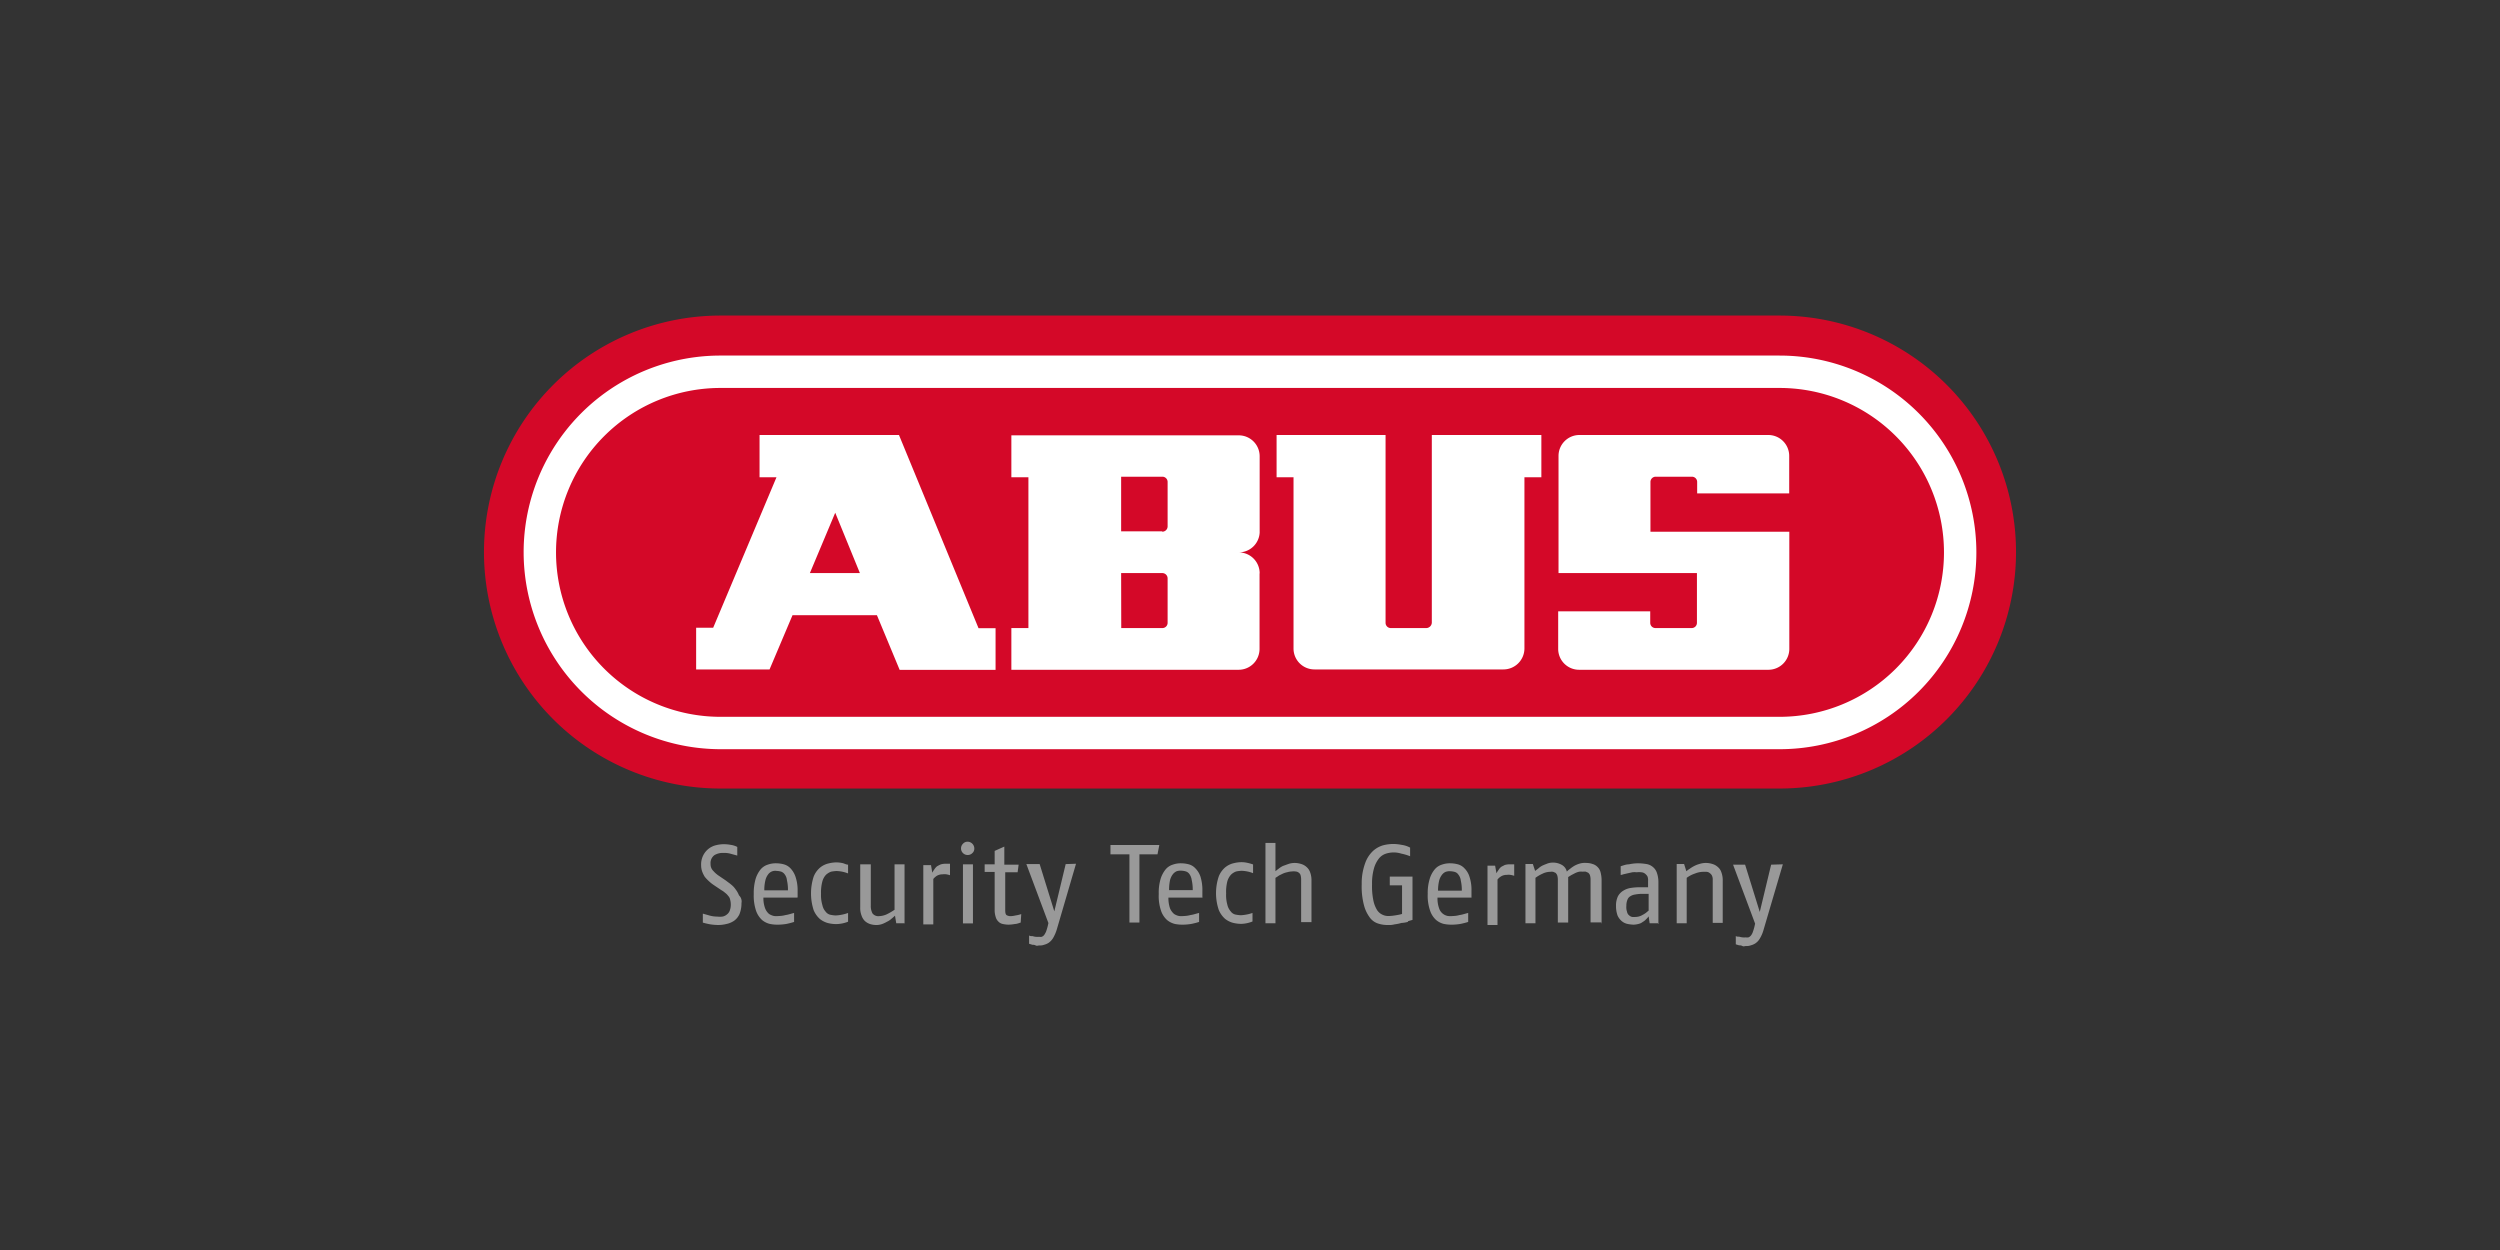 <?xml version="1.0" encoding="UTF-8"?>
<svg xmlns="http://www.w3.org/2000/svg" id="Ebene_1" data-name="Ebene 1" viewBox="0 0 220 110">
  <rect x="0" y="0" width="220" height="110" fill="#333333" stroke="none"/>
  <defs>
    <style>.cls-1{fill:#d40828;}.cls-2{fill:#fff;}.cls-3{fill:#999;}</style>
  </defs>
  <path class="cls-1" d="M63.4,69.39h93.2a20.81,20.81,0,0,0,0-41.62H63.4a20.81,20.81,0,0,0,0,41.62"></path>
  <path class="cls-2" d="M46.08,48.61A17.31,17.31,0,0,1,63.4,31.29h93.2a17.32,17.32,0,0,1,0,34.64H63.4A17.35,17.35,0,0,1,46.08,48.61M63.4,63.08h93.2a14.47,14.47,0,0,0,0-28.94H63.4a14.47,14.47,0,1,0,0,28.94"></path>
  <path class="cls-2" d="M145.24,46.79V42.42a.46.46,0,0,1,.47-.47h3.17a.46.46,0,0,1,.47.47v1h8.1V40.13a1.84,1.84,0,0,0-1.85-1.85H139a1.84,1.84,0,0,0-1.85,1.85v10.3h12.18V54.8a.46.46,0,0,1-.47.47h-3.17a.46.46,0,0,1-.47-.47v-1h-8.1v3.31A1.84,1.84,0,0,0,139,58.94h16.61a1.84,1.84,0,0,0,1.85-1.85V46.79Z"></path>
  <path class="cls-2" d="M125.57,55.27H122.4a.46.46,0,0,1-.47-.47V38.28h-9.59V42h1.49V57.06a1.84,1.84,0,0,0,1.85,1.85H132.3a1.85,1.85,0,0,0,1.85-1.85V42h1.49V38.28H126V54.8a.5.5,0,0,1-.47.47"></path>
  <path class="cls-2" d="M110.84,50.46v6.63A1.84,1.84,0,0,1,109,58.94H89V55.27h1.5V42H89V38.31h20a1.84,1.84,0,0,1,1.85,1.85v6.72A1.84,1.84,0,0,1,109,48.61a1.84,1.84,0,0,1,1.85,1.85m-8.57-3.67a.47.47,0,0,0,.47-.47v-3.9a.46.46,0,0,0-.47-.47H98.66v4.81h3.61Zm-3.61,8.48h3.61a.46.46,0,0,0,.47-.47V50.9a.47.47,0,0,0-.47-.47H98.66Z"></path>
  <path class="cls-2" d="M67.72,58.91H61.26V55.24h1.5L68.33,42H66.84V38.28H79.11l7,17h1.5v3.67H79.17l-2-4.81H69.74Zm3.55-8.48h4.4L73.5,45.12Z"></path>
  <path class="cls-3" d="M65.25,79.43a2.57,2.57,0,0,1-.17,1,1.47,1.47,0,0,1-.47.59,1.89,1.89,0,0,1-.68.29,3.1,3.1,0,0,1-.76.09,5.2,5.2,0,0,1-.68-.06,6.43,6.43,0,0,1-.64-.15V80.4l.64.18a2.51,2.51,0,0,0,.62.08,2.26,2.26,0,0,0,.47,0,.89.89,0,0,0,.38-.18.75.75,0,0,0,.26-.35,1.49,1.49,0,0,0,.09-.56,1.68,1.68,0,0,0-.06-.41.62.62,0,0,0-.17-.32,1.15,1.15,0,0,0-.27-.27,1.65,1.65,0,0,0-.32-.23l-.7-.47a3.12,3.12,0,0,1-.41-.33,3.32,3.32,0,0,1-.36-.38,2.57,2.57,0,0,1-.23-.47,1.63,1.63,0,0,1-.09-.55,1.75,1.75,0,0,1,.18-.86A1.69,1.69,0,0,1,63,74.38a2.88,2.88,0,0,1,.71-.09,3.49,3.49,0,0,1,.61.06,1.75,1.75,0,0,1,.56.18v.76l-.62-.17a1.91,1.91,0,0,0-.58-.06,1.38,1.38,0,0,0-.82.2.86.86,0,0,0-.33.77.81.81,0,0,0,.24.61,2.53,2.53,0,0,0,.55.47l.56.38c.15.12.33.24.47.36a1.85,1.85,0,0,1,.38.41,2,2,0,0,1,.3.53.75.75,0,0,1,.23.64m4.93-.5V78.4A3.68,3.68,0,0,0,70,77.14a2,2,0,0,0-.44-.73,1.26,1.26,0,0,0-.59-.35,2.57,2.57,0,0,0-.67-.09,2.12,2.12,0,0,0-.74.12,1.38,1.38,0,0,0-.62.41,2.51,2.51,0,0,0-.44.82,4.53,4.53,0,0,0-.17,1.35,4.23,4.23,0,0,0,.2,1.47,2,2,0,0,0,.53.82,1.69,1.69,0,0,0,.71.35,3.38,3.38,0,0,0,.76.06,5.24,5.24,0,0,0,.65-.06,6,6,0,0,0,.7-.18v-.79c-.26.06-.5.15-.73.18a2.57,2.57,0,0,1-.62.09,2,2,0,0,1-.41,0,1.37,1.37,0,0,1-.44-.18,1.23,1.23,0,0,1-.35-.5,2.56,2.56,0,0,1-.15-.94h3Zm-2.93-.58a3.43,3.43,0,0,1,.09-.86,1.37,1.37,0,0,1,.23-.52.77.77,0,0,1,.76-.33,1.76,1.76,0,0,1,.39.06.65.65,0,0,1,.32.24,1,1,0,0,1,.2.52,3.7,3.7,0,0,1,.09.89Zm7.34,2a3.29,3.29,0,0,1-.56.15,3.22,3.22,0,0,1-.5.06,2.88,2.88,0,0,1-.47-.06.71.71,0,0,1-.41-.27,1.22,1.22,0,0,1-.29-.58,3.06,3.06,0,0,1-.12-1,3.69,3.69,0,0,1,.12-1.09,1.36,1.36,0,0,1,.32-.58,1.34,1.34,0,0,1,.44-.27,2.84,2.84,0,0,1,.5-.06,3.37,3.37,0,0,1,.5.06,3.51,3.51,0,0,1,.5.15v-.77c-.18,0-.33-.11-.5-.14a2.67,2.67,0,0,0-.53-.06,3,3,0,0,0-.68.09,1.82,1.82,0,0,0-.73.35,2,2,0,0,0-.59.82,4.81,4.81,0,0,0,0,2.94,2.14,2.14,0,0,0,.56.79,2,2,0,0,0,.7.35,3.07,3.07,0,0,0,.71.09,2.93,2.93,0,0,0,1.06-.21v-.76Zm5,.91V76.06h-.88v4a5.18,5.18,0,0,1-.71.41,1.79,1.79,0,0,1-.64.15.65.65,0,0,1-.59-.24,1.37,1.37,0,0,1-.15-.7V76.06H75.7v3.78a1.82,1.82,0,0,0,.12.74,1.21,1.21,0,0,0,.29.47,1.28,1.28,0,0,0,.44.26,1.78,1.78,0,0,0,.59.09,1.47,1.47,0,0,0,.5-.09,2.93,2.93,0,0,0,.44-.21,1.42,1.42,0,0,0,.38-.26c.12-.09.21-.18.3-.26l.11.67h.68Zm4-5.25c-.06,0-.15,0-.24,0s-.14,0-.2,0a1.44,1.44,0,0,0-.38.06,3.34,3.34,0,0,0-.33.17,1.22,1.22,0,0,0-.23.27,1.83,1.83,0,0,0-.18.29l-.11-.67h-.68v5.22h.88v-4a1.29,1.29,0,0,1,.35-.3,1,1,0,0,1,.47-.11,1.12,1.12,0,0,1,.33,0,2.14,2.14,0,0,1,.32.08V76Zm2.14-1.35a.6.6,0,0,0-.58-.59.54.54,0,0,0-.42.18.58.58,0,0,0-.17.41.57.57,0,0,0,.17.41.57.57,0,0,0,.42.17.57.57,0,0,0,.41-.17.52.52,0,0,0,.17-.41m-1,6.6h.88V76.06h-.88Zm5.13-.82a2.8,2.8,0,0,1-.5.12,2.14,2.14,0,0,1-.41.06.67.67,0,0,1-.38-.09c-.09-.06-.12-.21-.12-.44V76.76h1.09l.09-.67H88.38V74.5l-.85.38,0,1.18h-.88v.67h.88v3.32a1.93,1.93,0,0,0,.09.64.88.88,0,0,0,.24.41.74.74,0,0,0,.38.21,2.45,2.45,0,0,0,.5.06,3.44,3.44,0,0,0,.58-.06c.18,0,.36-.09.5-.12Zm3.91-4.4-1,4.16-1.29-4.16H90.32l1.94,5.19-.06.27a5,5,0,0,1-.15.49,1.87,1.87,0,0,1-.17.3.54.54,0,0,1-.21.15.82.82,0,0,1-.23,0,1.53,1.53,0,0,1-.27,0,1,1,0,0,1-.29-.06c-.12,0-.24,0-.32-.06v.73l.29.09c.09,0,.17,0,.29.06s.21,0,.33,0a1,1,0,0,0,.41-.06,1.32,1.32,0,0,0,.41-.18,1.38,1.38,0,0,0,.38-.41,3.47,3.47,0,0,0,.32-.73l1.7-5.81Zm8.24-1.68H97.72v.82h1.67v6h.88v-6h1.59Zm3.79,4.55V78.4a4,4,0,0,0-.17-1.26,1.9,1.9,0,0,0-.45-.73,1.23,1.23,0,0,0-.58-.35,2.65,2.65,0,0,0-.68-.09,2.07,2.07,0,0,0-.73.12,1.33,1.33,0,0,0-.62.41,2.51,2.51,0,0,0-.44.82,4.23,4.23,0,0,0-.17,1.35,4,4,0,0,0,.2,1.47,1.91,1.91,0,0,0,.53.82,1.71,1.71,0,0,0,.7.35,3.47,3.47,0,0,0,.77.06,5.09,5.09,0,0,0,.64-.06,6.15,6.15,0,0,0,.71-.18v-.79c-.27.06-.5.15-.74.18a2.5,2.5,0,0,1-.61.09,2,2,0,0,1-.41,0,1.28,1.28,0,0,1-.44-.18,1.34,1.34,0,0,1-.36-.5,2.82,2.82,0,0,1-.14-.94h3Zm-2.93-.58a4.05,4.05,0,0,1,.08-.86,1.39,1.39,0,0,1,.24-.52.91.91,0,0,1,.32-.27,1,1,0,0,1,.44-.06,1.59,1.59,0,0,1,.38.06.63.63,0,0,1,.33.24,1.15,1.15,0,0,1,.2.52,3.7,3.7,0,0,1,.09.89Zm7.36,2a3,3,0,0,1-.55.15,3.37,3.37,0,0,1-.5.06,2.75,2.75,0,0,1-.47-.06.68.68,0,0,1-.41-.27,1.32,1.32,0,0,1-.3-.58,3.1,3.1,0,0,1-.11-1,3.73,3.73,0,0,1,.11-1.09,1.48,1.48,0,0,1,.33-.58,1.25,1.25,0,0,1,.44-.27,2.73,2.73,0,0,1,.5-.06,3.11,3.11,0,0,1,.49.06,2.88,2.88,0,0,1,.5.15v-.77a4.1,4.1,0,0,0-.5-.14,2.48,2.48,0,0,0-.52-.06,3,3,0,0,0-.68.09,1.82,1.82,0,0,0-.73.35,2,2,0,0,0-.59.82,4.62,4.62,0,0,0,0,2.94,2.14,2.14,0,0,0,.56.79,1.92,1.92,0,0,0,.7.35,3.07,3.07,0,0,0,.71.09,2.84,2.84,0,0,0,1-.21v-.76Zm5.17.91V77.52a2,2,0,0,0-.12-.76,1.09,1.09,0,0,0-.32-.47,1.19,1.19,0,0,0-.47-.26,1.87,1.87,0,0,0-.59-.09,1.69,1.69,0,0,0-.53.09l-.47.17a1.87,1.87,0,0,0-.38.24,3.67,3.67,0,0,0-.29.23V74.18h-.88v7.07h.88v-4a3.45,3.45,0,0,0,.32-.21l.35-.17a1.94,1.94,0,0,1,.39-.12,1.59,1.59,0,0,1,.38-.06,1.06,1.06,0,0,1,.32,0,.48.48,0,0,1,.27.09.46.46,0,0,1,.17.2,1.33,1.33,0,0,1,.06.39v3.78h.91Zm8.51-.18.38-.11V77.14h-2v.77h1.08v2.52a5,5,0,0,1-.58.12,4.37,4.37,0,0,1-.59.06,1.18,1.18,0,0,1-.56-.12,1.11,1.11,0,0,1-.47-.41,2.64,2.64,0,0,1-.32-.82,6.22,6.22,0,0,1-.12-1.44,4.82,4.82,0,0,1,.18-1.44,2.5,2.5,0,0,1,.44-.85,1.3,1.3,0,0,1,.61-.41,2.23,2.23,0,0,1,1.35,0,4.4,4.4,0,0,1,.77.23v-.76a2.14,2.14,0,0,0-.74-.24,3.79,3.79,0,0,0-.73-.08,3.65,3.65,0,0,0-.88.11,2.23,2.23,0,0,0-.91.5,2.71,2.71,0,0,0-.7,1.09,5.17,5.17,0,0,0-.3,1.85,6.41,6.41,0,0,0,.21,1.88,3.11,3.11,0,0,0,.53,1.08,1.46,1.46,0,0,0,.73.5,2.65,2.65,0,0,0,.85.12,1.88,1.88,0,0,0,.59-.06,3.3,3.3,0,0,0,.58-.12,2.62,2.62,0,0,0,.56-.09m5.61-2.17V78.4a3.66,3.66,0,0,0-.18-1.26,1.78,1.78,0,0,0-.44-.73,1.23,1.23,0,0,0-.58-.35,2.65,2.65,0,0,0-.68-.09,2.07,2.07,0,0,0-.73.12,1.33,1.33,0,0,0-.62.41,2.34,2.34,0,0,0-.44.82,4.2,4.2,0,0,0-.18,1.35,4,4,0,0,0,.21,1.47,1.91,1.91,0,0,0,.53.82,1.65,1.65,0,0,0,.7.35,3.47,3.47,0,0,0,.77.06,5.09,5.09,0,0,0,.64-.06,6.15,6.15,0,0,0,.71-.18v-.79c-.27.06-.5.15-.74.18a2.5,2.5,0,0,1-.61.09,2.13,2.13,0,0,1-.42,0,1,1,0,0,1-.79-.68,2.58,2.58,0,0,1-.14-.94h3Zm-2.94-.58a3.43,3.43,0,0,1,.09-.86,1.39,1.39,0,0,1,.24-.52.83.83,0,0,1,.32-.27,1,1,0,0,1,.44-.06,1.67,1.67,0,0,1,.38.06.57.57,0,0,1,.32.24,1,1,0,0,1,.21.52,3.7,3.7,0,0,1,.09.89Zm6.7-2.32c-.06,0-.15,0-.24,0s-.15,0-.2,0a1.52,1.52,0,0,0-.39.06c-.11.06-.23.11-.32.17a1,1,0,0,0-.23.27,1.83,1.83,0,0,0-.18.29l-.12-.67h-.67v5.22h.88v-4a1.16,1.16,0,0,1,.35-.3.93.93,0,0,1,.47-.11,1,1,0,0,1,.32,0,2,2,0,0,1,.33.08V76Zm7.69,5.25V77.52a2.83,2.83,0,0,0-.09-.76,1,1,0,0,0-.27-.47,1,1,0,0,0-.44-.26,1.63,1.63,0,0,0-.55-.09A1.6,1.6,0,0,0,139,76a2.22,2.22,0,0,0-.47.2,3.12,3.12,0,0,0-.38.27,1.75,1.75,0,0,0-.27.23.9.9,0,0,0-.44-.59,1.54,1.54,0,0,0-.82-.2,1.31,1.31,0,0,0-.47.09c-.15.06-.29.11-.41.17a1.45,1.45,0,0,0-.35.24l-.3.23-.2-.61h-.65v5.22h.88v-4a3.17,3.17,0,0,1,.59-.35,1.56,1.56,0,0,1,.71-.18.8.8,0,0,1,.26,0l.21.09a.72.72,0,0,1,.14.2,1.32,1.32,0,0,1,.06.38v3.79H138v-4l.29-.18.33-.17a1.61,1.61,0,0,1,.35-.12,1.27,1.27,0,0,1,.32,0,.83.83,0,0,1,.27,0l.2.09a.59.59,0,0,1,.15.2,1.32,1.32,0,0,1,.06.38v3.79h.94Zm5,0V77.64a2.48,2.48,0,0,0-.15-.88,1.13,1.13,0,0,0-.38-.5,1.17,1.17,0,0,0-.56-.23,4.78,4.78,0,0,0-.68-.06,3.88,3.88,0,0,0-.82.09c-.26,0-.53.11-.73.17V77a1.12,1.12,0,0,0,.23-.06l.39-.09.41-.09a1.71,1.71,0,0,1,.38,0,1.8,1.8,0,0,1,.41,0,.6.6,0,0,1,.32.12.91.91,0,0,1,.21.23.87.87,0,0,1,.06.41v.56h-.86a5.05,5.05,0,0,0-.67.06,1.71,1.71,0,0,0-.65.24,1.3,1.3,0,0,0-.47.49,1.87,1.87,0,0,0-.17.86,2.42,2.42,0,0,0,.14.85,1.41,1.41,0,0,0,.39.5,1.15,1.15,0,0,0,.5.23,3.11,3.11,0,0,0,.49.06,1.66,1.66,0,0,0,.44-.06.93.93,0,0,0,.39-.18,1.05,1.05,0,0,0,.29-.23,1.72,1.72,0,0,0,.23-.26l.09.61H146Zm-.88-1.17a2,2,0,0,1-.53.38,1.19,1.19,0,0,1-.59.17,1.67,1.67,0,0,1-.32,0,.61.61,0,0,1-.27-.15.5.5,0,0,1-.17-.3,1.23,1.23,0,0,1-.06-.52,1.36,1.36,0,0,1,.09-.53.59.59,0,0,1,.26-.32,1,1,0,0,1,.41-.15,3.2,3.2,0,0,1,.56-.06h.64v1.5Zm6.54,1.17V77.52a2,2,0,0,0-.12-.76,1,1,0,0,0-.32-.47,1.19,1.19,0,0,0-.47-.26,1.83,1.83,0,0,0-.59-.09,1.76,1.76,0,0,0-.55.09,2.27,2.27,0,0,0-.5.2,3.15,3.15,0,0,0-.38.24,1.89,1.89,0,0,0-.27.2l-.2-.64h-.65v5.22h.88v-4a2.55,2.55,0,0,1,.73-.38,2,2,0,0,1,.71-.15h.29a.48.48,0,0,1,.27.09.76.76,0,0,1,.2.2.79.79,0,0,1,.09.42v3.78h.88Zm4.26-5.22-1,4.16-1.29-4.16h-1.06l1.94,5.19-.06.27a5,5,0,0,1-.15.49,1,1,0,0,1-.17.3.54.54,0,0,1-.21.15.79.79,0,0,1-.23,0,1.53,1.53,0,0,1-.27,0,1.07,1.07,0,0,1-.29-.06c-.12,0-.24,0-.32-.06v.73l.29.09c.09,0,.18,0,.29.06s.21,0,.33,0a1,1,0,0,0,.41-.06,1.32,1.32,0,0,0,.41-.18,1.26,1.26,0,0,0,.38-.41,3,3,0,0,0,.32-.73l1.71-5.81Z"></path>
</svg>
